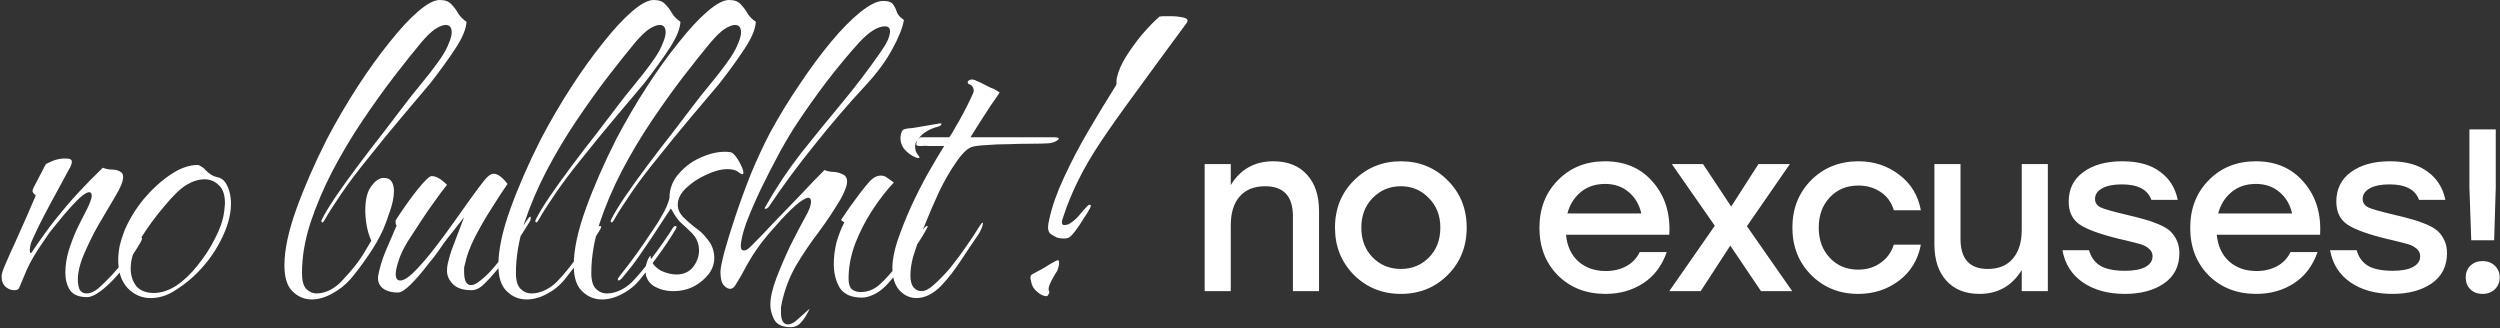 <svg width="1082" height="142" viewBox="0 0 1082 142" fill="none" xmlns="http://www.w3.org/2000/svg">
<rect x="0" y="0" width="1082" height="142" fill="#333333" stroke="none"/>
<path d="M37.688 128.6C34.221 128.6 31.755 127.6 30.288 125.6C28.955 123.467 28.288 121 28.288 118.2C28.288 115 28.755 111.8 29.688 108.6C30.755 105.267 31.888 102.267 33.088 99.6C34.421 96.8 35.488 94.667 36.288 93.2C38.555 88.933 39.688 86.133 39.688 84.8C39.688 83.333 39.021 82.867 37.688 83.4C36.621 83.8 35.155 84.933 33.288 86.8C31.421 88.667 29.488 90.8 27.488 93.2C25.488 95.6 23.688 97.8 22.088 99.8C20.621 101.8 19.688 103.133 19.288 103.8C15.555 109.133 12.955 113.533 11.488 117C10.021 120.467 8.955 123 8.288 124.6C8.021 125.267 7.288 125.6 6.088 125.6C4.888 125.6 3.688 125.133 2.488 124.2C1.288 123.133 0.688 121.6 0.688 119.6C0.688 118.533 1.288 116.667 2.488 114C3.688 111.2 5.155 107.933 6.888 104.2C8.488 100.6 10.088 97 11.688 93.4C13.288 89.667 14.555 86.733 15.488 84.6C14.555 83.8 14.088 83.2 14.088 82.8C14.088 82.4 14.155 82.067 14.288 81.8C14.555 81.133 15.088 80.067 15.888 78.6C16.688 77 17.488 75.467 18.288 74C19.088 72.4 19.621 71.4 19.888 71C20.288 70.733 21.288 70.267 22.888 69.6C24.621 68.933 26.288 68.6 27.888 68.6H28.688C30.288 68.6 31.088 69.067 31.088 70C31.088 70.933 30.621 72.133 29.688 73.6C29.288 74.267 28.355 76 26.888 78.8C25.421 81.467 23.755 84.533 21.888 88C20.021 91.467 18.288 94.8 16.688 98C15.221 101.067 14.155 103.4 13.488 105C13.088 106.2 12.888 107.4 12.888 108.6C13.021 109.667 13.355 109.8 13.888 109C17.621 103.4 21.088 98.6 24.288 94.6C27.488 90.6 30.688 86.867 33.888 83.4C37.088 79.933 40.621 76.333 44.488 72.6C45.821 73.133 47.221 73.4 48.688 73.4C50.155 73.4 51.421 73.8 52.488 74.6C53.021 75 53.288 75.667 53.288 76.6C53.288 78.467 52.155 81.267 49.888 85C47.755 88.6 45.355 92.667 42.688 97.2C40.688 100.667 38.688 104.667 36.688 109.2C34.688 113.733 33.688 117.667 33.688 121C33.688 122.733 33.955 124.2 34.488 125.4C35.155 126.467 36.155 127 37.488 127C38.688 127 40.021 126.533 41.488 125.6C42.555 124.933 44.888 122.733 48.488 119C52.088 115.133 56.021 109.933 60.288 103.4C60.688 103 60.955 102.8 61.088 102.8C61.355 102.8 61.488 102.933 61.488 103.2C61.488 103.467 61.288 104 60.888 104.8C56.488 112.267 52.088 118.133 47.688 122.4C43.421 126.533 40.088 128.6 37.688 128.6ZM65.161 129C61.295 129 57.961 127.533 55.161 124.6C52.495 121.667 51.161 117.667 51.161 112.6C51.161 110.733 51.361 108.733 51.761 106.6C52.295 104.333 53.028 102 53.961 99.6C55.961 94.933 58.695 90.467 62.161 86.2C65.761 81.933 69.628 78.4 73.761 75.6C77.895 72.8 81.828 71.4 85.561 71.4C85.961 71.4 86.428 71.6 86.961 72C87.495 72.267 87.895 72.533 88.161 72.8L89.161 73.8C90.761 75.4 92.295 76.333 93.761 76.6C95.361 76.867 96.628 77.667 97.561 79C99.161 81.533 99.961 84.6 99.961 88.2C99.961 93.133 98.428 98.533 95.361 104.4C92.428 110.133 88.428 115.333 83.361 120C80.828 122.267 78.028 124.333 74.961 126.2C71.895 128.067 68.628 129 65.161 129ZM66.561 126.8C69.761 126.8 73.028 125.733 76.361 123.6C79.695 121.333 82.761 118.4 85.561 114.8C88.495 111.2 90.961 107.4 92.961 103.4C95.095 99.4 96.428 95.6 96.961 92C97.095 91.333 97.161 90.667 97.161 90C97.295 89.2 97.361 88.533 97.361 88C97.361 84.4 96.495 81.8 94.761 80.2C93.028 78.467 90.961 77.6 88.561 77.6C86.028 77.6 83.428 78.4 80.761 80C78.228 81.467 75.028 84.533 71.161 89.2C67.295 93.733 63.828 98.467 60.761 103.4C57.961 107.8 56.561 112.067 56.561 116.2C56.561 119.133 57.361 121.667 58.961 123.8C60.695 125.8 63.228 126.8 66.561 126.8ZM134.899 129.6C131.699 129.6 128.899 128.4 126.499 126C124.232 123.733 123.099 120 123.099 114.8C123.099 108.133 124.832 100 128.299 90.4C131.765 80.8 136.165 70.733 141.499 60.2C145.632 52.333 150.032 44.8 154.699 37.6C159.365 30.4 163.965 24 168.499 18.4C173.032 12.667 177.165 8.2 180.899 5C184.765 1.667 187.899 -1.09673e-05 190.299 -1.09673e-05C192.565 -1.09673e-05 194.232 0.6 195.299 1.8C196.499 3 197.499 4.333 198.299 5.8C199.232 7.267 200.432 8.467 201.899 9.4C201.765 12.467 200.165 16.333 197.099 21C194.032 25.667 190.366 30.733 186.099 36.2C183.299 39.533 179.299 44.267 174.099 50.4C169.032 56.4 163.965 62.6 158.899 69C154.765 74.067 151.099 78.933 147.899 83.6C144.699 88.267 142.232 92.133 140.499 95.2C139.965 96.133 139.565 96.467 139.299 96.2C139.032 95.933 139.032 95.533 139.299 95C140.632 92.333 142.699 88.933 145.499 84.8C148.432 80.533 151.699 76 155.299 71.2C158.899 66.4 162.432 61.8 165.899 57.4C169.365 52.867 172.365 48.933 174.899 45.6C177.432 42.267 179.166 40.067 180.099 39C182.099 36.467 184.032 34.067 185.899 31.8C187.765 29.4 189.432 27.133 190.899 25C192.499 22.6 193.632 20.467 194.299 18.6C195.099 16.733 195.499 15.2 195.499 14C195.499 11.867 194.632 10.8 192.899 10.8C191.699 10.8 190.165 11.4 188.299 12.6C186.565 13.8 184.565 15.733 182.299 18.4C178.965 22.4 175.032 27.333 170.499 33.2C166.099 38.933 161.565 45.267 156.899 52.2C152.232 59.133 147.899 66.4 143.899 74C140.032 81.467 136.832 89 134.299 96.6C131.899 104.067 130.699 111.267 130.699 118.2C130.699 121.4 131.299 123.667 132.499 125C133.832 126.333 135.365 127 137.099 127C138.965 127 140.965 126.467 143.099 125.4C145.232 124.2 147.032 122.733 148.499 121C152.365 116.867 155.232 113.267 157.099 110.2C158.965 107.133 160.165 105.133 160.699 104.2C159.765 102.067 159.099 99.867 158.699 97.6C158.299 95.333 158.099 93.133 158.099 91C158.099 86.333 158.965 82.867 160.699 80.6C162.432 78.2 164.232 77 166.099 77C167.699 77 168.832 77.533 169.499 78.6C170.165 79.667 170.499 81 170.499 82.6C170.499 85.267 169.899 88.267 168.699 91.6C167.632 94.8 166.699 97.333 165.899 99.2C164.165 103.067 161.899 107 159.099 111C156.432 114.867 153.965 118.133 151.699 120.8C149.299 123.467 146.565 125.6 143.499 127.2C140.565 128.8 137.699 129.6 134.899 129.6ZM172.261 126.6C169.328 126.6 167.061 125.933 165.461 124.6C163.995 123.267 163.395 121.533 163.661 119.4C163.928 117.933 164.328 116.267 164.861 114.4C165.395 112.533 166.061 110.667 166.861 108.8L171.661 97.6C171.528 97.333 171.395 97.133 171.261 97C171.261 96.733 171.261 96.533 171.261 96.4C171.128 95.867 171.195 95.4 171.461 95C174.928 89.667 178.128 85.2 181.061 81.6C183.995 78 185.928 76.2 186.861 76.2C188.728 76.2 190.928 77.467 193.461 80C191.728 82.133 189.928 84.533 188.061 87.2C186.195 89.733 184.395 92.333 182.661 95C180.795 97.8 178.795 100.867 176.661 104.2C174.661 107.4 173.261 110.333 172.461 113C171.661 115.4 171.261 117.267 171.261 118.6C171.261 120.467 171.928 121.4 173.261 121.4C174.995 121.4 177.528 119.6 180.861 116C183.128 113.6 185.595 110.667 188.261 107.2C191.061 103.6 193.728 100 196.261 96.4C198.928 92.667 201.395 89.2 203.661 86C206.061 82.667 208.061 80 209.661 78C211.128 76.133 212.461 75.2 213.661 75.2C215.395 75.2 217.395 76.667 219.661 79.6C217.795 82.267 215.528 85.733 212.861 90C210.195 94.133 207.728 98.4 205.461 102.8C203.328 107.067 201.928 110.867 201.261 114.2C201.128 114.733 200.995 115.267 200.861 115.8C200.861 116.333 200.861 116.933 200.861 117.6C200.861 121.467 201.861 123.4 203.861 123.4C204.928 123.4 206.195 122.8 207.661 121.6C209.261 120.4 210.795 119 212.261 117.4C213.728 115.8 214.861 114.467 215.661 113.4C219.928 107.667 223.995 101.733 227.861 95.6C228.661 94.4 229.195 93.8 229.461 93.8C229.728 93.8 229.795 94.067 229.661 94.6C229.661 95 229.595 95.333 229.461 95.6C226.795 100 223.661 104.8 220.061 110C216.595 115.2 213.128 119.467 209.661 122.8C207.795 124.667 205.928 125.6 204.061 125.6C200.461 125.6 197.795 124.733 196.061 123C194.328 121.267 193.461 119.333 193.461 117.2C193.461 115.867 193.661 114.467 194.061 113C194.461 111.4 194.928 109.8 195.461 108.2L200.861 94C198.861 96.533 197.195 98.667 195.861 100.4C194.528 102 193.328 103.533 192.261 105C191.328 106.333 190.261 107.867 189.061 109.6C187.861 111.2 186.595 112.8 185.261 114.4C182.728 117.733 180.261 120.6 177.861 123C175.461 125.4 173.595 126.6 172.261 126.6ZM227.893 129.6C224.559 129.6 221.693 128.4 219.293 126C216.893 123.733 215.693 120 215.693 114.8C215.693 108.133 217.426 100 220.893 90.4C224.359 80.8 228.759 70.733 234.093 60.2C238.226 52.333 242.626 44.8 247.293 37.6C251.959 30.4 256.559 24 261.093 18.4C265.626 12.667 269.759 8.2 273.493 5C277.359 1.667 280.493 -1.09673e-05 282.893 -1.09673e-05C285.159 -1.09673e-05 286.826 0.6 287.893 1.8C289.093 3 290.093 4.333 290.893 5.8C291.826 7.267 293.026 8.467 294.493 9.4C294.359 12.467 292.759 16.333 289.693 21C286.626 25.667 282.959 30.733 278.693 36.2C275.893 39.533 271.893 44.267 266.693 50.4C261.626 56.4 256.559 62.6 251.493 69C247.359 74.067 243.693 78.933 240.493 83.6C237.293 88.267 234.826 92.133 233.093 95.2C232.559 96.133 232.159 96.467 231.893 96.2C231.626 95.933 231.626 95.533 231.893 95C233.226 92.333 235.293 88.933 238.093 84.8C241.026 80.533 244.293 76 247.893 71.2C251.493 66.4 255.026 61.8 258.493 57.4C261.959 52.867 264.959 48.933 267.493 45.6C270.026 42.267 271.759 40.067 272.693 39C274.693 36.467 276.626 34.067 278.493 31.8C280.359 29.4 282.026 27.133 283.493 25C285.093 22.6 286.226 20.467 286.893 18.6C287.693 16.733 288.093 15.2 288.093 14C288.093 11.867 287.226 10.8 285.493 10.8C284.293 10.8 282.759 11.4 280.893 12.6C279.159 13.8 277.159 15.733 274.893 18.4C271.559 22.4 267.626 27.333 263.093 33.2C258.693 38.933 254.159 45.267 249.493 52.2C244.826 59.133 240.493 66.4 236.493 74C232.626 81.467 229.426 89 226.893 96.6C224.493 104.067 223.293 111.267 223.293 118.2C223.293 121.4 223.959 123.667 225.293 125C226.626 126.333 228.226 127 230.093 127C232.093 127 234.159 126.467 236.293 125.4C238.559 124.2 240.426 122.733 241.893 121C244.159 118.6 246.359 115.933 248.493 113C250.759 110.067 252.759 107.333 254.493 104.8C256.359 102.133 257.693 100.133 258.493 98.8C258.893 98.133 259.293 97.8 259.693 97.8C260.359 97.8 260.359 98.333 259.693 99.4C257.559 103 255.026 106.8 252.093 110.8C249.293 114.667 246.759 118 244.493 120.8C242.359 123.467 239.759 125.6 236.693 127.2C233.759 128.8 230.826 129.6 227.893 129.6ZM260.518 129.6C257.184 129.6 254.318 128.4 251.918 126C249.518 123.733 248.318 120 248.318 114.8C248.318 108.133 250.051 100 253.518 90.4C256.984 80.8 261.384 70.733 266.718 60.2C270.851 52.333 275.251 44.8 279.918 37.6C284.584 30.4 289.184 24 293.718 18.4C298.251 12.667 302.384 8.2 306.118 5C309.984 1.667 313.118 -1.09673e-05 315.518 -1.09673e-05C317.784 -1.09673e-05 319.451 0.6 320.518 1.8C321.718 3 322.718 4.333 323.518 5.8C324.451 7.267 325.651 8.467 327.118 9.4C326.984 12.467 325.384 16.333 322.318 21C319.251 25.667 315.584 30.733 311.318 36.2C308.518 39.533 304.518 44.267 299.318 50.4C294.251 56.4 289.184 62.6 284.118 69C279.984 74.067 276.318 78.933 273.118 83.6C269.918 88.267 267.451 92.133 265.718 95.2C265.184 96.133 264.784 96.467 264.518 96.2C264.251 95.933 264.251 95.533 264.518 95C265.851 92.333 267.918 88.933 270.718 84.8C273.651 80.533 276.918 76 280.518 71.2C284.118 66.4 287.651 61.8 291.118 57.4C294.584 52.867 297.584 48.933 300.118 45.6C302.651 42.267 304.384 40.067 305.318 39C307.318 36.467 309.251 34.067 311.118 31.8C312.984 29.4 314.651 27.133 316.118 25C317.718 22.6 318.851 20.467 319.518 18.6C320.318 16.733 320.718 15.2 320.718 14C320.718 11.867 319.851 10.8 318.118 10.8C316.918 10.8 315.384 11.4 313.518 12.6C311.784 13.8 309.784 15.733 307.518 18.4C304.184 22.4 300.251 27.333 295.718 33.2C291.318 38.933 286.784 45.267 282.118 52.2C277.451 59.133 273.118 66.4 269.118 74C265.251 81.467 262.051 89 259.518 96.6C257.118 104.067 255.918 111.267 255.918 118.2C255.918 121.4 256.584 123.667 257.918 125C259.251 126.333 260.851 127 262.718 127C264.718 127 266.784 126.467 268.918 125.4C271.184 124.2 273.051 122.733 274.518 121C276.784 118.6 278.984 115.933 281.118 113C283.384 110.067 285.384 107.333 287.118 104.8C288.984 102.133 290.318 100.133 291.118 98.8C291.518 98.133 291.918 97.8 292.318 97.8C292.984 97.8 292.984 98.333 292.318 99.4C290.184 103 287.651 106.8 284.718 110.8C281.918 114.667 279.384 118 277.118 120.8C274.984 123.467 272.384 125.6 269.318 127.2C266.384 128.8 263.451 129.6 260.518 129.6ZM291.343 126C288.276 126 285.476 125.267 282.943 123.8C280.543 122.2 279.343 119.933 279.343 117C279.343 115.933 279.543 114.8 279.943 113.6C280.343 112.267 280.876 111.267 281.543 110.6C281.543 112.067 282.009 113.4 282.943 114.6C283.876 115.667 284.943 116.533 286.143 117.2C287.343 117.733 288.476 118.133 289.543 118.4C290.743 118.667 291.809 118.8 292.743 118.8C295.809 118.8 298.209 117.733 299.943 115.6C301.676 113.333 302.543 110.933 302.543 108.4C302.543 106.133 301.943 104.133 300.743 102.4C299.943 101.333 299.076 100.4 298.143 99.6C297.209 98.667 296.209 97.733 295.143 96.8C294.343 96.133 293.609 95.333 292.943 94.4C292.276 93.467 291.409 92.067 290.343 90.2L281.943 103C279.943 105.933 278.076 108.667 276.343 111.2C274.609 113.733 272.343 116.667 269.543 120C268.743 120.933 268.143 121.4 267.743 121.4C267.209 121.267 267.276 120.733 267.943 119.8C271.009 115.933 273.543 112.6 275.543 109.8C277.543 107 279.876 103.6 282.543 99.6C283.876 97.733 285.209 95.6 286.543 93.2C288.009 90.8 289.076 88.333 289.743 85.8C289.743 81.667 291.143 78.067 293.943 75C296.743 71.8 300.143 69.4 304.143 67.8C308.276 66.067 312.143 65.4 315.743 65.8C316.543 65.8 317.409 66.4 318.343 67.6C319.276 68.8 320.076 70.133 320.743 71.6C321.409 72.933 321.743 74 321.743 74.8C321.743 75.2 321.609 75.4 321.343 75.4C320.943 75.4 320.409 75.133 319.743 74.6C318.676 73.667 317.076 73.2 314.943 73.2C312.143 73.2 309.076 74 305.743 75.6C302.409 77.067 299.476 79 296.943 81.4C294.543 83.667 293.343 86.067 293.343 88.6C293.343 90.467 294.076 92.2 295.543 93.8C297.143 95.4 298.876 96.933 300.743 98.4C302.743 99.733 304.343 101.2 305.543 102.8C306.876 104.267 307.809 105.733 308.343 107.2C308.876 108.667 309.143 110.133 309.143 111.6C309.143 114.133 308.343 116.467 306.743 118.6C305.143 120.6 303.209 122.267 300.943 123.6C298.143 125.2 294.943 126 291.343 126ZM342.21 141.6C338.61 141.6 336.21 140.467 335.01 138.2C333.943 136.067 333.41 134 333.41 132C333.41 128.8 334.276 124.933 336.01 120.4C337.743 115.867 339.743 111.2 342.01 106.4C344.41 101.6 346.61 97.4 348.61 93.8C350.21 91 351.01 88.8 351.01 87.2C351.01 86.133 350.61 85.6 349.81 85.6C348.743 85.6 346.876 86.733 344.21 89C341.676 91.267 339.01 94 336.21 97.2C333.41 100.267 331.01 103.133 329.01 105.8C327.01 108.467 325.076 111.467 323.21 114.8C321.476 118.133 319.876 120.933 318.41 123.2C317.743 124.4 316.943 125 316.01 125C315.076 125 314.143 124.467 313.21 123.4C312.276 122.333 311.81 120.4 311.81 117.6C311.81 116.4 312.343 113.667 313.41 109.4C314.61 105 316.21 99.8 318.21 93.8C320.21 87.8 322.476 81.6 325.01 75.2C327.676 68.8 330.476 62.8 333.41 57.2C337.276 50.133 341.476 43.267 346.01 36.6C350.543 29.8 355.076 23.667 359.61 18.2C364.143 12.733 368.41 8.4 372.41 5.2C376.41 2 379.676 0.4 382.21 0.4C384.476 0.4 385.943 0.933 386.61 2C387.276 2.933 387.81 4.067 388.21 5.4C388.743 6.6 389.743 7.667 391.21 8.6C390.676 11.933 389.01 16.133 386.21 21.2C383.543 26.267 379.61 31.6 374.41 37.2C367.21 44.933 359.943 53.4 352.61 62.6C345.276 71.667 338.676 80.6 332.81 89.4C332.276 90.067 331.743 90.4 331.21 90.4C330.81 90.4 330.876 90 331.41 89.2C335.943 81.2 341.01 73.6 346.61 66.4C352.343 59.2 358.143 52.067 364.01 45C370.01 37.8 375.61 30.467 380.81 23C382.41 20.733 383.543 18.867 384.21 17.4C384.876 15.8 385.21 14.533 385.21 13.6C385.21 12.133 384.476 11.4 383.01 11.4C379.943 11.4 376.276 13.667 372.01 18.2C367.743 22.867 363.076 28.467 358.01 35C353.076 41.533 348.676 47.733 344.81 53.6C342.676 56.8 340.21 60.933 337.41 66C334.743 70.933 332.076 76.133 329.41 81.6C326.876 86.933 324.743 91.867 323.01 96.4C321.41 100.933 320.61 104.333 320.61 106.6C320.61 107.8 321.076 108.4 322.01 108.4C322.543 108.4 323.076 108.2 323.61 107.8C324.143 107.4 324.676 106.933 325.21 106.4C328.41 103.2 331.81 99.667 335.41 95.8C339.143 91.933 342.876 88.067 346.61 84.2C350.343 80.2 353.743 76.667 356.81 73.6C358.276 74.133 359.543 74.4 360.61 74.4C361.81 74.4 363.143 74.733 364.61 75.4C365.943 75.933 366.61 77 366.61 78.6C366.61 79.533 366.343 80.667 365.81 82C365.276 83.333 364.61 84.733 363.81 86.2C360.876 91.133 357.676 95.933 354.21 100.6C350.743 105.133 347.543 109.867 344.61 114.8C341.81 119.6 339.743 124.933 338.41 130.8C338.276 131.467 338.143 132.2 338.01 133C338.01 133.8 338.01 134.533 338.01 135.2C338.01 138.667 339.01 140.4 341.01 140.4C342.21 140.4 343.476 139.8 344.81 138.6L350.41 133.6C349.343 136 348.143 137.933 346.81 139.4C345.61 140.867 344.076 141.6 342.21 141.6ZM396.46 68.2C394.46 67.4 392.726 66.133 391.26 64.4C389.926 62.533 389.46 60.533 389.86 58.4C390.126 57.2 390.46 56.467 390.86 56.2C391.393 55.8 392.793 55.533 395.06 55.4L405.66 53.6C406.86 53.333 407.46 53.333 407.46 53.6C407.46 54.133 406.993 54.533 406.06 54.8C403.926 55.333 402.06 56.133 400.46 57.2C398.86 58.267 397.526 59.733 396.46 61.6C396.193 62 396.06 62.6 396.06 63.4C396.06 64.2 396.193 65 396.46 65.8C396.86 66.467 397.26 67.067 397.66 67.6C398.06 68.133 398.06 68.4 397.66 68.4C397.393 68.4 396.993 68.333 396.46 68.2ZM373.06 128.8C368.526 128.8 365.326 127.4 363.46 124.6C361.726 121.667 360.86 118.2 360.86 114.2C360.86 111.133 361.26 108 362.06 104.8C362.993 101.6 364.126 98.733 365.46 96.2C364.26 95.667 363.86 95.2 364.26 94.8C365.193 93.467 366.326 91.8 367.66 89.8C369.126 87.8 370.593 85.8 372.06 83.8C373.793 81.533 375.326 79.667 376.66 78.2C378.126 76.733 379.66 76 381.26 76C382.326 76 383.26 76.333 384.06 77C384.993 77.667 385.926 78.333 386.86 79C383.793 82.2 380.726 86.133 377.66 90.8C374.593 95.467 372.06 100.4 370.06 105.6C368.193 110.667 367.26 115.667 367.26 120.6C367.26 122.733 367.726 124.267 368.66 125.2C369.726 126 370.993 126.4 372.46 126.4C375.526 126.4 378.26 125.333 380.66 123.2C383.193 120.933 386.126 117.667 389.46 113.4C392.926 109 396.193 104.4 399.26 99.6C400.06 98.533 400.66 97.933 401.06 97.8C401.593 97.667 401.66 97.933 401.26 98.6C400.193 100.733 398.526 103.467 396.26 106.8C394.126 110 391.86 113.2 389.46 116.4C387.06 119.6 384.993 122.067 383.26 123.8C381.526 125.533 379.726 126.8 377.86 127.6C376.126 128.4 374.526 128.8 373.06 128.8ZM396.63 129C393.83 129 391.363 127.867 389.23 125.6C387.23 123.333 386.23 120.067 386.23 115.8C386.23 112.6 386.963 108.733 388.43 104.2C390.03 99.533 391.963 94.667 394.23 89.6C396.63 84.4 399.097 79.533 401.63 75C404.297 70.333 406.63 66.4 408.63 63.2C406.363 63.2 404.363 63.2 402.63 63.2C400.897 63.067 399.497 63.067 398.43 63.2C397.497 63.2 396.897 63.067 396.63 62.8C396.497 62.4 396.497 62.133 396.63 62C396.63 61.6 396.83 61.067 397.23 60.4C397.763 59.733 398.23 59.4 398.63 59.4H410.83C411.497 58.6 412.363 57.2 413.43 55.2C414.63 53.2 415.83 51.067 417.03 48.8C418.23 46.533 419.23 44.533 420.03 42.8C420.963 40.933 421.43 39.8 421.43 39.4C421.43 38.2 421.03 37.333 420.23 36.8C419.697 36.533 419.43 36.4 419.43 36.4C419.297 36.4 419.23 36.4 419.23 36.4C419.23 36.267 419.163 36.2 419.03 36.2C418.897 36.067 418.83 35.867 418.83 35.6C418.83 35.2 419.03 34.933 419.43 34.8C419.83 34.533 420.163 34.4 420.43 34.4C421.23 34.4 421.963 34.6 422.63 35C423.43 35.267 424.697 35.867 426.43 36.8C427.23 37.2 428.03 37.6 428.83 38C429.763 38.267 430.497 38.6 431.03 39L432.63 40C431.83 41.333 430.563 43.2 428.83 45.6C427.23 48 425.63 50.467 424.03 53C422.43 55.533 421.097 57.667 420.03 59.4H455.83C457.43 59.4 458.23 59.6 458.23 60C458.23 60.4 457.63 60.867 456.43 61.4C455.363 61.8 454.563 62 454.03 62C452.297 62.133 449.83 62.2 446.63 62.2C443.563 62.2 440.23 62.267 436.63 62.4C433.163 62.4 429.897 62.533 426.83 62.8C423.897 62.933 421.83 63.2 420.63 63.6C418.63 64.267 416.363 66.467 413.83 70.2C411.297 73.8 408.83 78.067 406.43 83C404.163 87.933 402.097 92.733 400.23 97.4C399.83 98.467 399.097 100.267 398.03 102.8C397.097 105.333 396.163 108.067 395.23 111C394.43 113.933 394.03 116.667 394.03 119.2C394.03 121.6 394.497 123.333 395.43 124.4C396.363 125.467 397.497 126 398.83 126C400.43 126 402.23 125.067 404.23 123.2C406.363 121.333 408.697 118.933 411.23 116C413.897 112.667 416.363 109.333 418.63 106C421.03 102.533 422.563 100.2 423.23 99C424.297 97.267 424.963 96.4 425.23 96.4C425.363 96.4 425.43 96.467 425.43 96.6C425.43 97 425.23 97.733 424.83 98.8C424.43 99.733 424.03 100.533 423.63 101.2C421.23 104.667 418.63 108.533 415.83 112.8C413.03 117.067 410.163 120.733 407.23 123.8C403.763 127.267 400.23 129 396.63 129ZM459.794 103.2C458.994 103.2 458.194 103.067 457.394 102.8C456.061 102.133 455.061 101.533 454.394 101C453.861 100.333 453.594 99.467 453.594 98.4C453.594 97.467 453.794 96.2 454.194 94.6C455.394 89.133 457.527 83.133 460.594 76.6C463.661 69.933 467.194 63.2 471.194 56.4C475.194 49.6 478.994 43.333 482.594 37.6C483.127 36.933 483.327 36.267 483.194 35.6C483.194 34.8 483.261 34.133 483.394 33.6C484.061 30.667 485.394 27.6 487.394 24.4C489.527 21.067 491.861 17.867 494.394 14.8C497.061 11.733 499.527 9.2 501.794 7.2C502.327 7.067 502.994 7 503.794 7C504.594 7 505.461 7 506.394 7C508.527 7 510.461 7.2 512.194 7.6C514.061 8 514.461 8.867 513.394 10.2C504.727 21.933 497.394 31.933 491.394 40.2C485.394 48.333 480.394 55.4 476.394 61.4C472.394 67.4 469.127 73 466.594 78.2C464.061 83.267 461.861 88.667 459.994 94.4C459.727 95.2 459.594 95.8 459.594 96.2C459.594 97 459.927 97.4 460.594 97.4C460.994 97.4 461.461 97.333 461.994 97.2C462.527 97.067 463.127 96.733 463.794 96.2C464.994 95.4 466.194 94.267 467.394 92.8C468.594 91.333 469.661 90.133 470.594 89.2C470.994 88.8 471.327 88.6 471.594 88.6C472.261 88.6 472.261 89.2 471.594 90.4C471.194 91.2 470.327 92.6 468.994 94.6C467.794 96.6 466.527 98.467 465.194 100.2C463.861 101.933 462.861 102.867 462.194 103C462.061 103 461.727 103.067 461.194 103.2C460.794 103.2 460.327 103.2 459.794 103.2ZM452.994 128.2C451.661 128.2 450.261 127.533 448.794 126.2C447.327 125 446.461 123.4 446.194 121.4C446.194 121.133 446.127 120.933 445.994 120.8C445.994 120.533 445.994 120.333 445.994 120.2C445.994 119.533 446.194 119.067 446.594 118.8C446.994 118.533 447.594 118.2 448.394 117.8C449.994 117 451.327 116.267 452.394 115.6C453.594 114.8 455.061 113.933 456.794 113C457.327 112.733 457.661 112.6 457.794 112.6C458.194 112.6 458.394 112.933 458.394 113.6C458.394 114.267 458.261 115.067 457.994 116C457.727 116.933 457.461 117.533 457.194 117.8C457.061 117.933 456.661 118.6 455.994 119.8C455.327 120.867 454.727 122.067 454.194 123.4C453.794 124.6 453.727 125.467 453.994 126C454.127 126.133 454.194 126.267 454.194 126.4C454.194 126.667 454.061 127 453.794 127.4C453.527 127.933 453.261 128.2 452.994 128.2ZM551.075 69.8C557.275 69.8 562.109 71.7 565.575 75.5C569.109 79.3 570.875 84.567 570.875 91.3V126H559.575V93.6C559.575 84.933 555.575 80.6 547.575 80.6C542.775 80.6 539.075 82.1 536.475 85.1C533.942 88.033 532.675 92.167 532.675 97.5V126H521.375V71H532.675V80.1C536.875 73.233 543.009 69.8 551.075 69.8ZM606.282 69.8C614.282 69.8 621.016 72.533 626.482 78C632.016 83.467 634.782 90.3 634.782 98.5C634.782 106.7 632.049 113.533 626.582 119C621.116 124.467 614.349 127.2 606.282 127.2C598.282 127.2 591.516 124.467 585.982 119C580.516 113.467 577.782 106.633 577.782 98.5C577.782 90.3 580.549 83.467 586.082 78C591.616 72.533 598.349 69.8 606.282 69.8ZM618.382 85.7C615.116 82.3 611.082 80.6 606.282 80.6C601.482 80.6 597.416 82.3 594.082 85.7C590.816 89.033 589.182 93.3 589.182 98.5C589.182 103.767 590.816 108.067 594.082 111.4C597.349 114.733 601.416 116.4 606.282 116.4C611.149 116.4 615.216 114.733 618.482 111.4C621.749 108.067 623.382 103.767 623.382 98.5C623.382 93.3 621.716 89.033 618.382 85.7ZM694.667 69.8C703.4 69.8 710.333 72.833 715.467 78.9C720.667 84.9 723 92.467 722.467 101.6H677.767C678.233 106.533 680.033 110.4 683.167 113.2C686.3 115.933 690.233 117.3 694.967 117.3C698.3 117.3 701.267 116.6 703.867 115.2C706.467 113.8 708.4 111.767 709.667 109.1H721.367C719.3 115.033 715.9 119.533 711.167 122.6C706.433 125.667 701 127.2 694.867 127.2C686.533 127.2 679.667 124.533 674.267 119.2C668.933 113.8 666.267 106.933 666.267 98.6C666.267 90.267 668.933 83.4 674.267 78C679.6 72.533 686.4 69.8 694.667 69.8ZM694.667 79.6C690.467 79.6 686.933 80.8 684.067 83.2C681.267 85.533 679.367 88.6 678.367 92.4H710.367C709.5 88.533 707.667 85.433 704.867 83.1C702.133 80.767 698.733 79.6 694.667 79.6ZM775.664 126H762.164L748.864 106.3L736.064 126H722.464L742.164 97.7L723.564 71H737.064L749.264 89.4L761.064 71H774.664L756.064 97.9L775.664 126ZM804.247 127.2C796.114 127.2 789.314 124.467 783.847 119C778.447 113.533 775.747 106.7 775.747 98.5C775.747 90.3 778.447 83.467 783.847 78C789.314 72.533 796.147 69.8 804.347 69.8C811.014 69.8 816.881 71.733 821.947 75.6C827.014 79.4 830.147 84.533 831.347 91H819.647C818.647 87.6 816.747 84.967 813.947 83.1C811.147 81.233 807.947 80.3 804.347 80.3C799.281 80.3 795.147 82 791.947 85.4C788.747 88.8 787.147 93.167 787.147 98.5C787.147 103.833 788.747 108.2 791.947 111.6C795.147 115 799.247 116.7 804.247 116.7C807.914 116.7 811.114 115.733 813.847 113.8C816.647 111.867 818.581 109.233 819.647 105.9H831.347C830.081 112.5 826.914 117.7 821.847 121.5C816.781 125.3 810.914 127.2 804.247 127.2ZM875.007 71H886.307V126H875.007V116.9C870.741 123.767 864.641 127.2 856.707 127.2C850.641 127.2 845.874 125.3 842.407 121.5C838.941 117.7 837.207 112.433 837.207 105.7V71H848.507V103.4C848.507 112.067 852.441 116.4 860.307 116.4C864.974 116.4 868.574 114.933 871.107 112C873.707 109 875.007 104.833 875.007 99.5V71ZM919.629 127.2C912.362 127.2 906.295 125.533 901.429 122.2C896.629 118.867 893.695 114.233 892.629 108.3H904.129C904.995 111.367 906.662 113.633 909.129 115.1C911.595 116.5 915.162 117.2 919.829 117.2C923.495 117.2 926.362 116.667 928.429 115.6C930.562 114.467 931.629 112.9 931.629 110.9C931.629 109.567 931.095 108.467 930.029 107.6C929.029 106.733 927.829 106.1 926.429 105.7C925.095 105.3 922.895 104.733 919.829 104C918.695 103.733 917.829 103.533 917.229 103.4C909.029 101.4 903.329 99.333 900.129 97.2C896.929 95 895.329 91.7 895.329 87.3C895.329 81.833 897.429 77.567 901.629 74.5C905.895 71.367 911.529 69.8 918.529 69.8C925.395 69.8 930.829 71.3 934.829 74.3C938.895 77.233 941.462 81.3 942.529 86.5H931.129C929.529 82.033 925.262 79.8 918.329 79.8C914.729 79.8 911.895 80.367 909.829 81.5C907.762 82.633 906.729 84.167 906.729 86.1C906.729 87.767 907.562 89 909.229 89.8C910.895 90.533 914.395 91.533 919.729 92.8C923.195 93.6 925.929 94.3 927.929 94.9C929.995 95.433 932.129 96.167 934.329 97.1C936.529 98.033 938.195 99.033 939.329 100.1C940.462 101.167 941.395 102.5 942.129 104.1C942.862 105.633 943.229 107.467 943.229 109.6C943.229 115.267 940.995 119.633 936.529 122.7C932.129 125.7 926.495 127.2 919.629 127.2ZM976.327 69.8C985.06 69.8 991.994 72.833 997.127 78.9C1002.33 84.9 1004.66 92.467 1004.13 101.6H959.427C959.894 106.533 961.694 110.4 964.827 113.2C967.96 115.933 971.894 117.3 976.627 117.3C979.96 117.3 982.927 116.6 985.527 115.2C988.127 113.8 990.06 111.767 991.327 109.1H1003.03C1000.96 115.033 997.56 119.533 992.827 122.6C988.094 125.667 982.66 127.2 976.527 127.2C968.194 127.2 961.327 124.533 955.927 119.2C950.594 113.8 947.927 106.933 947.927 98.6C947.927 90.267 950.594 83.4 955.927 78C961.26 72.533 968.06 69.8 976.327 69.8ZM976.327 79.6C972.127 79.6 968.594 80.8 965.727 83.2C962.927 85.533 961.027 88.6 960.027 92.4H992.027C991.16 88.533 989.327 85.433 986.527 83.1C983.794 80.767 980.394 79.6 976.327 79.6ZM1035.46 127.2C1028.19 127.2 1022.12 125.533 1017.26 122.2C1012.46 118.867 1009.52 114.233 1008.46 108.3H1019.96C1020.82 111.367 1022.49 113.633 1024.96 115.1C1027.42 116.5 1030.99 117.2 1035.66 117.2C1039.32 117.2 1042.19 116.667 1044.26 115.6C1046.39 114.467 1047.46 112.9 1047.46 110.9C1047.46 109.567 1046.92 108.467 1045.86 107.6C1044.86 106.733 1043.66 106.1 1042.26 105.7C1040.92 105.3 1038.72 104.733 1035.66 104C1034.52 103.733 1033.66 103.533 1033.06 103.4C1024.86 101.4 1019.16 99.333 1015.96 97.2C1012.76 95 1011.16 91.7 1011.16 87.3C1011.16 81.833 1013.26 77.567 1017.46 74.5C1021.72 71.367 1027.36 69.8 1034.36 69.8C1041.22 69.8 1046.66 71.3 1050.66 74.3C1054.72 77.233 1057.29 81.3 1058.36 86.5H1046.96C1045.36 82.033 1041.09 79.8 1034.16 79.8C1030.56 79.8 1027.72 80.367 1025.66 81.5C1023.59 82.633 1022.56 84.167 1022.56 86.1C1022.56 87.767 1023.39 89 1025.06 89.8C1026.72 90.533 1030.22 91.533 1035.56 92.8C1039.02 93.6 1041.76 94.3 1043.76 94.9C1045.82 95.433 1047.96 96.167 1050.16 97.1C1052.36 98.033 1054.02 99.033 1055.16 100.1C1056.29 101.167 1057.22 102.5 1057.96 104.1C1058.69 105.633 1059.06 107.467 1059.06 109.6C1059.06 115.267 1056.82 119.633 1052.36 122.7C1047.96 125.7 1042.32 127.2 1035.46 127.2ZM1080.16 56V81.2L1079.46 104H1069.56L1068.76 81.2V56H1080.16ZM1069.16 115C1070.56 113.667 1072.32 113 1074.46 113C1076.59 113 1078.36 113.667 1079.76 115C1081.16 116.333 1081.86 118.033 1081.86 120.1C1081.86 122.167 1081.16 123.867 1079.76 125.2C1078.36 126.533 1076.59 127.2 1074.46 127.2C1072.32 127.2 1070.56 126.533 1069.16 125.2C1067.82 123.867 1067.16 122.167 1067.16 120.1C1067.16 118.033 1067.82 116.333 1069.16 115Z" fill="white"/>
</svg>
